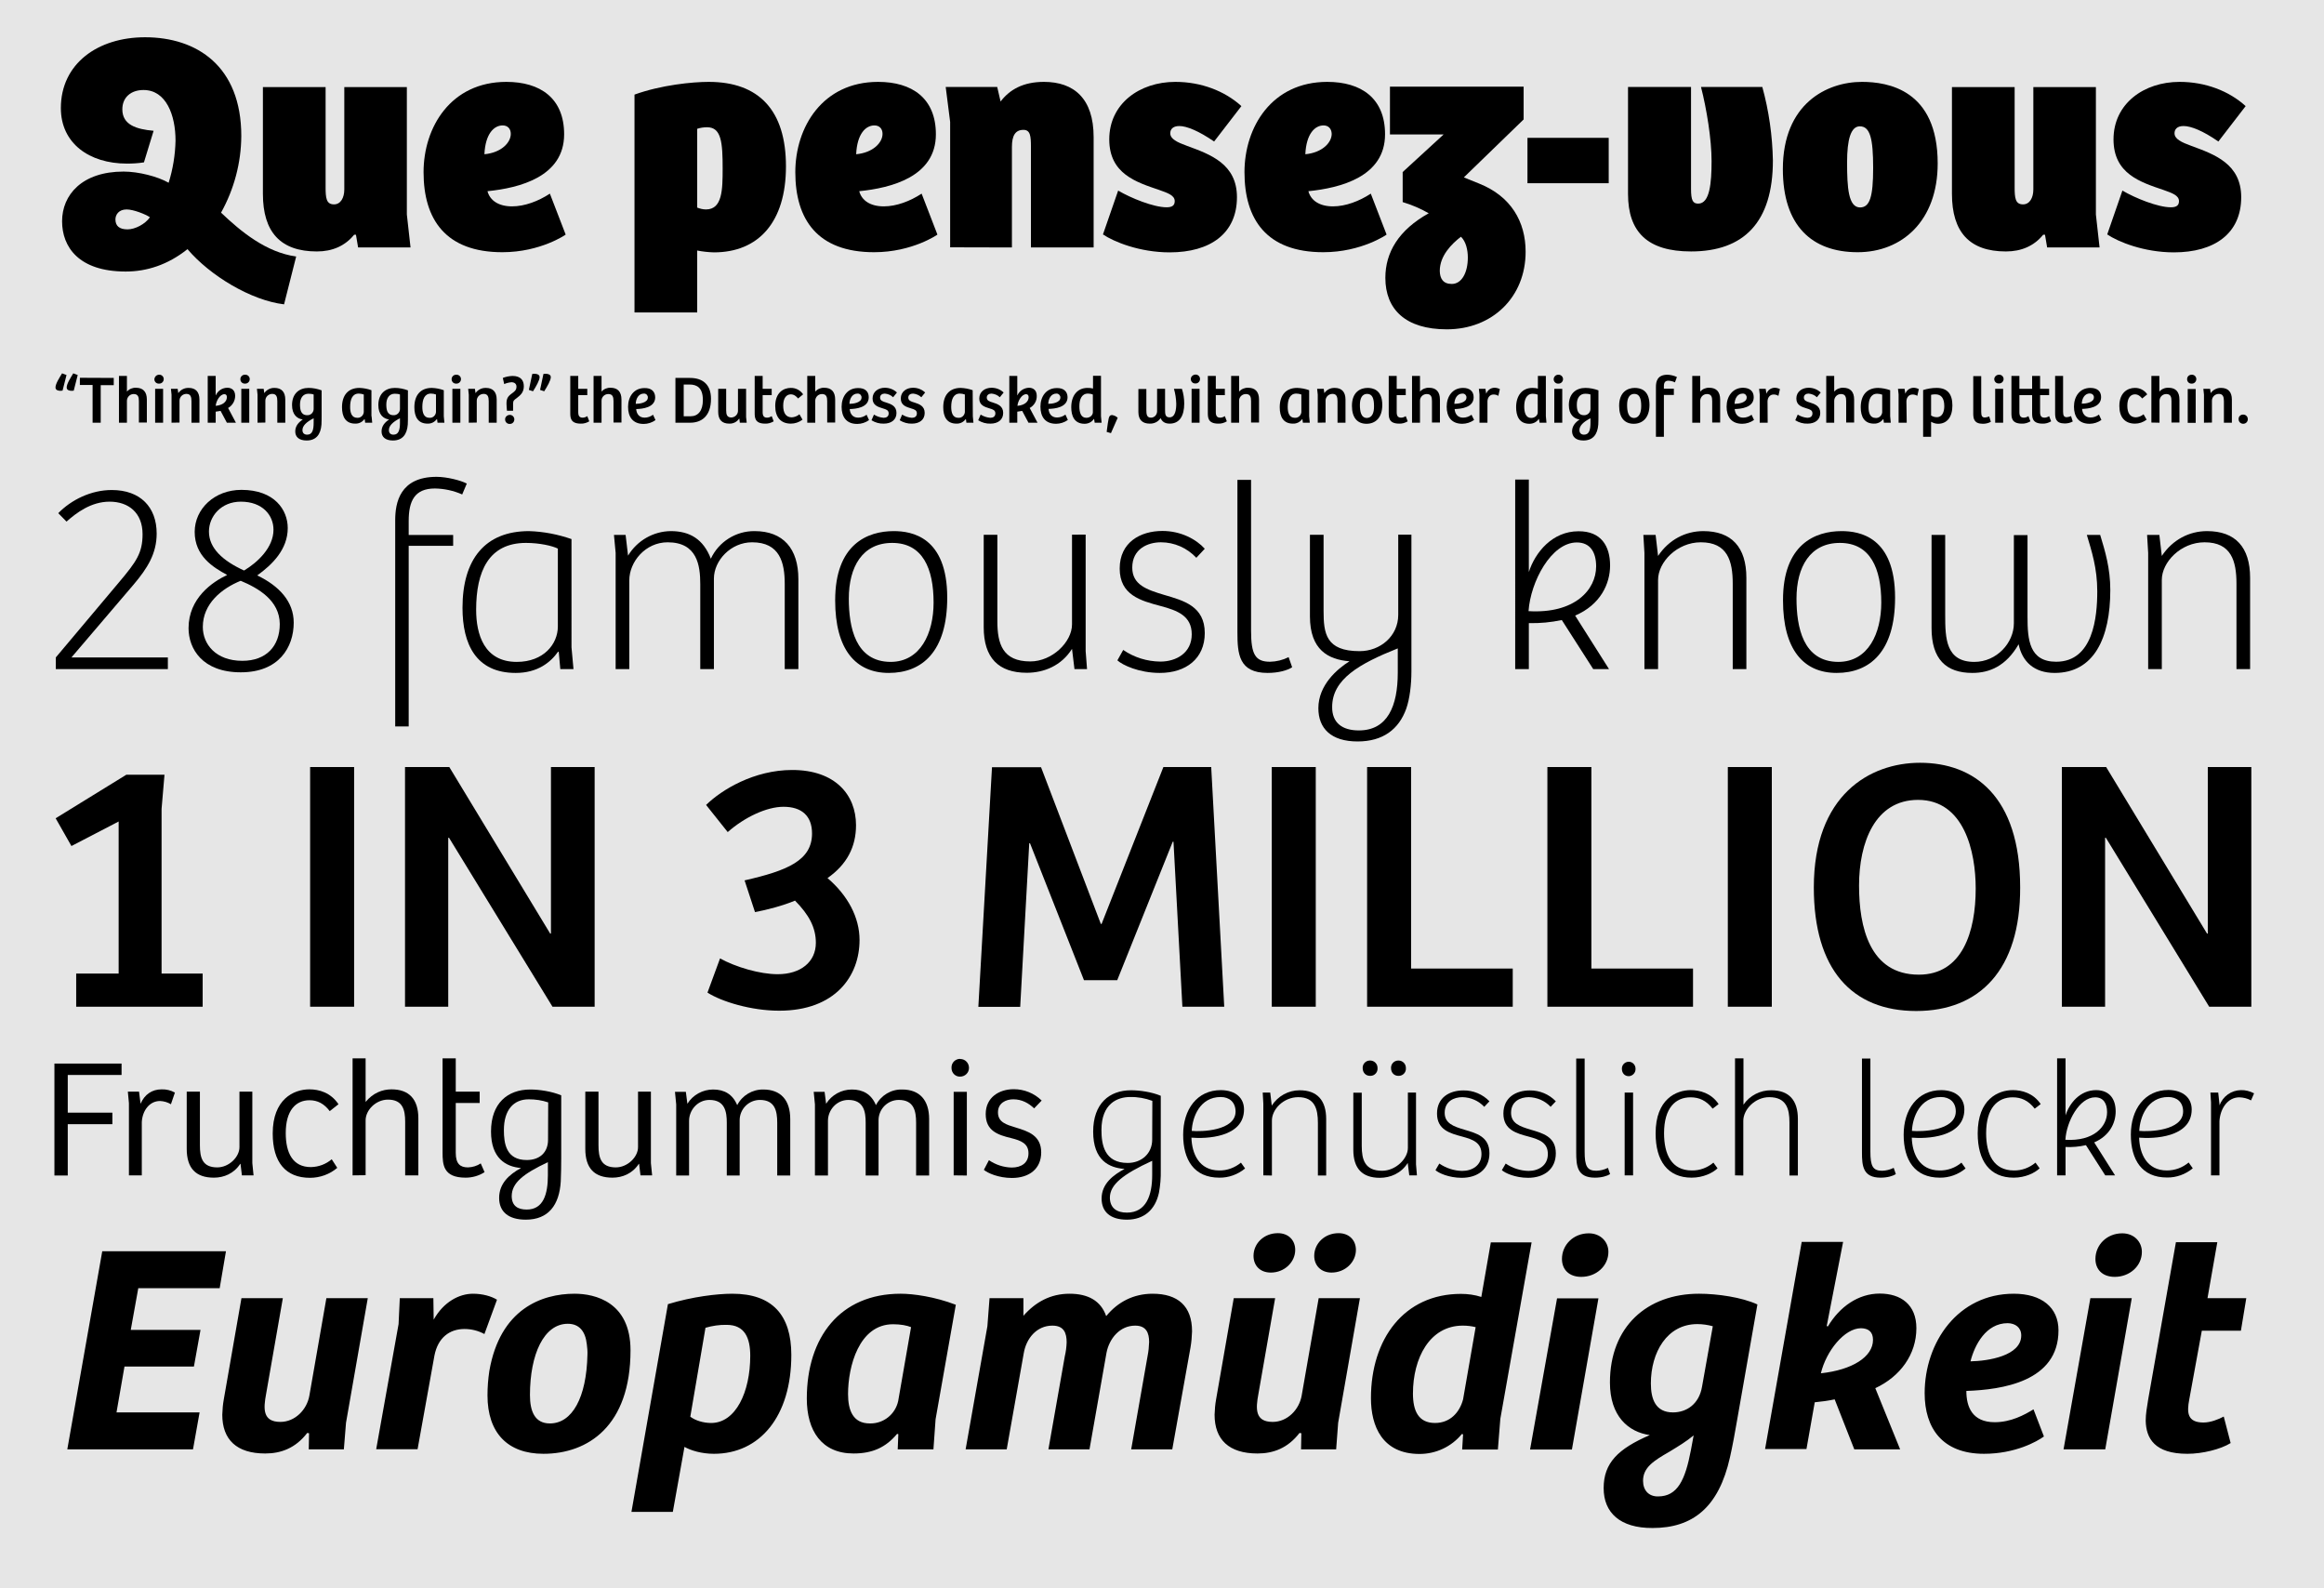 <?xml version="1.0" encoding="utf-8"?>
<!-- Generator: Adobe Illustrator 18.1.1, SVG Export Plug-In . SVG Version: 6.00 Build 0)  -->
<svg version="1.1" xmlns="http://www.w3.org/2000/svg" xmlns:xlink="http://www.w3.org/1999/xlink" x="0px" y="0px"
	 viewBox="-337.1 -220.4 1516 1036" enable-background="new -337.1 -220.4 1516 1036" xml:space="preserve">
<g id="Layer_3">
	<rect x="-337.1" y="-220.4" fill="#E6E6E6" width="1516" height="1036"/>
</g>
<g id="Layer_2">
	<title>quickview_pollen</title>
	<path d="M-243.2-114.5c-3.7,0.6-7.4,0.8-11.1,0.8c-24.7,0-43.1-13.3-43.1-36.2c0-29,24.1-46.2,54.9-46.2
		c33.8,0,62.8,18.8,62.8,64.4c-0.1,17.5-4.7,34.7-13.2,50c13,12.4,29.4,25.9,49,28.6l-7.9,31.2c-21.7-2.6-48.4-18.8-63-36
		c-12.9,10.3-26.7,14.6-40.3,14.6c-30.6,0-41.5-16-41.5-32.8c0-17.2,13-32.4,40.1-32.4c9.7,0,22.3,3.2,29.4,7.3
		c2.8-8.9,4.3-18.2,4.5-27.5c0-16.6-6.1-33-20.9-33c-8.1,0-13.8,4.7-13.8,12.6c0,10.1,9.1,13,20.4,14L-243.2-114.5z M-254.5-83.8
		c-5.1,0-7.3,3.4-7.3,6.5c0,4.3,2.6,6.5,7.9,6.5c4.9,0,11.5-3.4,14.6-7.9C-242.2-80.7-250.1-83.8-254.5-83.8z"/>
	<path d="M-71.7-163.7v83.2l2.4,21.5h-34.2l-1.4-8.3h-1.2c-5.9,7.3-14.2,10.9-24.3,10.9c-23.7,0-35.2-12.6-35.2-37.6v-69.6h40.9
		v65.2c0,7.1,0.4,11.3,5.5,11.3c4.3,0,6.7-4.3,6.7-9.7v-66.8H-71.7L-71.7-163.7z"/>
	<path d="M30.9-132.8c0,27.7-29.2,35-50,37.1c1.6,6.1,7.3,9.9,16,9.9c8.3,0,17.2-3.4,24.7-8.3l10.3,26.7
		c0.4-0.2-16.2,11.5-41.3,11.5c-37.1,0-51.4-21.5-51.4-52.2c0-29.4,17.8-58.9,54-58.9C15.3-167,30.9-156.4,30.9-132.8z M-9.2-138.6
		c-5.7,0-11.3,5.5-11.9,18.8c10.9-1,17.2-7.5,17.2-13.3C-3.9-136.4-5.9-138.6-9.2-138.6z"/>
	<path d="M117.7-16.6H76.8v-142.1c17.4-6.3,37.9-8.3,48.4-8.3c32.8,0,50.4,18.6,50.4,55.1s-18,56.1-47,56.1
		c-3.7-0.1-7.3-0.5-10.9-1.2L117.7-16.6L117.7-16.6z M117.7-85c1.8,0.7,3.7,1.2,5.7,1.2c10.7,0,10.9-12.8,10.9-26.7
		c0-16.8-0.8-26.9-10.1-26.9c-2.2,0-4.4,0.3-6.5,1L117.7-85L117.7-85z"/>
	<path d="M273.4-132.8c0,27.7-29.2,35-50,37.1c1.6,6.1,7.3,9.9,16,9.9c8.3,0,17.2-3.4,24.7-8.3l10.3,26.7
		c0.4-0.2-16.2,11.5-41.3,11.5c-37.1,0-51.4-21.5-51.4-52.2c0-29.4,17.8-58.9,54-58.9C257.8-167,273.4-156.4,273.4-132.8z
		 M233.3-138.6c-5.7,0-11.3,5.5-11.9,18.8c10.9-1,17.2-7.5,17.2-13.3C238.6-136.4,236.6-138.6,233.3-138.6z"/>
	<path d="M282.7-59.1v-81.8l-2.9-22.8h33.6l2.2,9.5c5.9-7.7,14.6-12.8,28.3-12.8c19.4,0,32.4,10.7,32.4,36V-59h-40.9v-65.6
		c0-7.1-0.4-11.1-4.9-11.1c-5.3,0-7.5,3.8-7.5,11.1v65.6L282.7-59.1L282.7-59.1z"/>
	<path d="M392.3-96.1c8.3,4.9,23.1,10.9,31.6,10.9c3.6,0,5.3-1.2,5.3-4c0-3.8-4.5-5.3-10.1-7.3c-15-5.1-32.6-10.5-32.6-33
		c0-23.3,19.8-37.5,43.1-37.5c16.8,0,32.2,5.9,43.1,15.8l-17.8,23.1c-9.9-6.8-17.8-10.1-22.7-10.1c-4.5,0-5.9,2.4-5.9,4.7
		c0,3.8,4.5,5.9,11.1,8.3c15,5.5,32.4,11.7,32.4,33.4c0,23.7-17.4,36-43.9,36c-19.6,0-36.4-6.9-43.5-11.7L392.3-96.1z"/>
	<path d="M566.4-132.8c0,27.7-29.2,35-50,37.1c1.6,6.1,7.3,9.9,16,9.9c8.3,0,17.2-3.4,24.7-8.3l10.3,26.7
		c0.4-0.2-16.2,11.5-41.3,11.5c-37.1,0-51.4-21.5-51.4-52.2c0-29.4,17.8-58.9,54-58.9C550.8-167,566.4-156.4,566.4-132.8z
		 M526.3-138.6c-5.7,0-11.3,5.5-11.9,18.8c10.9-1,17.2-7.5,17.2-13.3C531.5-136.4,529.5-138.6,526.3-138.6z"/>
	<path d="M656.8-142.5l-39,37.8l9.9,4c20.9,8.3,30.4,24.9,30.4,44.5c0,29.6-21.7,50.6-51.4,50.6c-26.9,0-40.1-13-40.1-33.6
		c0-16.6,8.7-31.2,28.3-42.1c-5.4-3.1-11.1-5.5-17-7.3v-19.6l26.7-24.5h-35v-31.2h87.2V-142.5z M609.9-35.2
		c6.7,0,10.5-7.7,10.5-17.2c0-4.9-1.2-10.5-4.5-13.6c-6.1,4.7-13.8,12.4-13.8,22.3C602.2-38.8,604.2-35.2,609.9-35.2z"/>
	<path d="M659.3-130.5h53v29.6h-53V-130.5L659.3-130.5z"/>
	<path d="M812.5-163.7c4.3,15.6,6.6,31.8,6.9,48c0,40.3-19,59.3-53.4,59.3c-28.3,0-41.1-12.6-41.1-37.5v-69.8H766v66.4
		c0,7.7,1.2,9.7,4.7,9.7c7.5,0,8.7-13.3,8.7-27.7c0-14.2-3.2-34-6.9-48.4C772.4-163.7,812.5-163.7,812.5-163.7z"/>
	<path d="M877.5-167c16.8,0,49.4,5.1,49.4,53.2c0,37.5-23.3,57.9-52.2,57.9c-30,0-48.8-17.4-48.8-54.2
		C825.9-152.8,854.6-167,877.5-167z M884.8-110.9c0-19.2-2-27.1-8.7-27.1c-5.9,0-8.3,8.7-8.3,23.5c0,16.4,0.8,29.4,8.5,29.4
		C882.6-85.2,884.8-91.9,884.8-110.9z"/>
	<path d="M1030.1-163.7v83.2l2.4,21.5h-34.2l-1.4-8.3h-1.2c-5.9,7.3-14.2,10.9-24.3,10.9c-23.7,0-35.2-12.6-35.2-37.6v-69.6h40.9
		v65.2c0,7.1,0.4,11.3,5.5,11.3c4.3,0,6.7-4.3,6.7-9.7v-66.8H1030.1L1030.1-163.7z"/>
	<path d="M1047.4-96.1c8.3,4.9,23.1,10.9,31.6,10.9c3.6,0,5.3-1.2,5.3-4c0-3.8-4.5-5.3-10.1-7.3c-15-5.1-32.6-10.5-32.6-33
		c0-23.3,19.8-37.5,43.1-37.5c16.8,0,32.2,5.9,43.1,15.8l-17.8,23.1c-9.9-6.9-17.8-10.1-22.7-10.1c-4.5,0-5.9,2.4-5.9,4.7
		c0,3.8,4.5,5.9,11.1,8.3c15,5.5,32.4,11.7,32.4,33.4c0,23.7-17.4,36-43.9,36c-19.6,0-36.4-6.9-43.5-11.7L1047.4-96.1z"/>
	<g>
		<path d="M-297.6,34.5c-1.5,0-3.3-0.4-3.3-2.2c0-2.4,2.6-6.4,4.3-9.2l2.9,1.1l-2.6,10.2C-296.7,34.4-297.2,34.4-297.6,34.5z
			 M-290.3,34.5c-1.5,0-3.3-0.4-3.3-2.2c0-2.4,2.6-6.4,4.3-9.2l2.9,1.1l-2.6,10.2C-289.4,34.4-289.9,34.5-290.3,34.5z M-262.9,26.1
			v4.7h-8.5v24.5h-5.3V30.7h-8.3v-4.7L-262.9,26.1L-262.9,26.1z M-259.5,55.3V24.8h5.2V35c1.5-1.7,3.7-2.6,5.9-2.5
			c4.6,0,7.1,2.6,7.1,7.7v15h-5.2V41.2c0-2.6-0.5-4.6-3.4-4.6c-2.4,0-4.3,1.9-4.4,4.3v14.4L-259.5,55.3L-259.5,55.3z M-233.3,24
			c1.6-0.1,3,1.2,3,2.8c0,0,0,0,0,0.1c0,1.6-1.3,2.9-2.9,2.9c-0.1,0-0.1,0-0.2,0c-1.6,0.1-2.9-1.1-3-2.7c0-0.1,0-0.1,0-0.2
			C-236.2,25.2-234.9,24-233.3,24C-233.3,24-233.3,24-233.3,24z M-235.9,55.3V33.2h5.2v22.1H-235.9z M-225.2,55.3V37l-0.4-3.8h4.4
			l0.4,2.8c1.5-2.2,4.1-3.5,6.8-3.4c4.4,0,7,2.5,7,7.6v15.1h-5.2v-14c0-2.7-0.5-4.8-3.3-4.8c-2.5,0-4.5,2-4.5,4.4c0,0,0,0,0,0v14.3
			L-225.2,55.3L-225.2,55.3z M-188.3,45.7l5.1,9.6h-5.9l-4.1-7.7c-1.1,0.2-2.2,0.4-3.2,0.5v7.2h-5.2V24.8h5.2v12.6h0.1
			c1.3-3,4.3-4.9,7.5-4.9c2.7,0,5.1,1.5,5.1,5.3C-183.7,41.1-185.5,44.1-188.3,45.7z M-190.7,36.7c-2.9,0-5.4,4.3-5.7,7.6
			c4.5-0.4,7.3-2.6,7.3-5.7C-189.1,37.6-189.5,36.7-190.7,36.7L-190.7,36.7z M-177.2,24c1.6-0.1,3,1.2,3,2.8c0,0,0,0.1,0,0.1
			c0,1.6-1.3,2.9-2.9,2.9c-0.1,0-0.1,0-0.2,0c-1.6,0.1-2.9-1.1-3-2.7c0-0.1,0-0.1,0-0.2c0-1.6,1.3-2.9,2.9-2.9
			C-177.3,24-177.2,24-177.2,24z M-179.7,55.3V33.2h5.2v22.1H-179.7z M-169.1,55.3V37l-0.4-3.8h4.4l0.4,2.8c1.5-2.2,4.1-3.5,6.7-3.4
			c4.4,0,7,2.5,7,7.6v15.1h-5.2V41.3c0-2.7-0.5-4.8-3.3-4.8c-2.5,0-4.5,2-4.5,4.4c0,0,0,0,0,0v14.3L-169.1,55.3L-169.1,55.3z
			 M-144.5,61c0-3.5,2.1-5.9,4.9-7.8c-3.7-0.5-7-3.2-7-9.4c0-7.5,4.7-11.2,10.8-11.2c2.9,0,5.8,0.6,8.5,1.6v16.7c0,1.5,0,4-0.1,5.6
			c-0.5,6.5-3.5,10.4-9.7,10.4C-142,66.9-144.5,64.6-144.5,61L-144.5,61z M-132.5,36.9c-1.1-0.4-2.2-0.5-3.4-0.5
			c-3.6,0-5.5,2.9-5.5,7c0,3.3,0.5,7,4.7,7c2.3,0.1,4.1-1.7,4.2-3.9c0-0.1,0-0.2,0-0.4L-132.5,36.9L-132.5,36.9z M-136.7,63.1
			c3.4,0,4.2-3.2,4.2-7.8v-2.9c-4.7,2.4-7.3,4.9-7.3,7.7C-139.8,62.2-138.5,63.1-136.7,63.1L-136.7,63.1z M-94.7,51.1l0.4,4.2h-4.6
			l-0.3-2.3h-0.2c-1.4,1.9-3.6,3-6,2.9c-6.2,0-8.6-4.4-8.6-10.7c0-7.7,3.9-12.6,11.4-12.6c2.7,0.1,5.3,0.6,7.8,1.5V51.1L-94.7,51.1z
			 M-99.8,36.9c-1.1-0.4-2.2-0.6-3.3-0.6c-4.2,0-5.6,3.9-5.6,8.7c0,3.6,0.9,7.1,4.6,7.1c2.2,0.2,4.1-1.5,4.3-3.7c0,0,0-0.1,0-0.1
			C-99.8,48.3-99.8,36.9-99.8,36.9z M-88.2,61c0-3.5,2.1-5.9,4.9-7.8c-3.7-0.5-7-3.2-7-9.4c0-7.5,4.7-11.2,10.8-11.2
			c2.9,0,5.8,0.6,8.5,1.6v16.7c0,1.5,0,4-0.1,5.6c-0.5,6.5-3.5,10.4-9.7,10.4C-85.7,66.9-88.2,64.6-88.2,61L-88.2,61z M-76.2,36.9
			c-1.1-0.4-2.2-0.5-3.4-0.5c-3.6,0-5.5,2.9-5.5,7c0,3.3,0.5,7,4.7,7c2.3,0.1,4.1-1.7,4.2-3.9c0-0.1,0-0.2,0-0.4L-76.2,36.9
			L-76.2,36.9z M-80.4,63.1c3.4,0,4.2-3.2,4.2-7.8v-2.9c-4.7,2.4-7.2,4.9-7.2,7.7C-83.4,62.2-82.2,63.1-80.4,63.1L-80.4,63.1z
			 M-47.6,51.1l0.4,4.2h-4.5L-52,53h-0.2c-1.4,1.9-3.6,3-6,2.9c-6.2,0-8.6-4.4-8.6-10.7c0-7.7,3.9-12.6,11.4-12.6
			c2.7,0.1,5.3,0.6,7.8,1.5L-47.6,51.1L-47.6,51.1z M-52.7,36.9c-1-0.4-2.2-0.6-3.3-0.6c-4.2,0-5.6,3.9-5.6,8.7
			c0,3.6,0.9,7.1,4.6,7.1c2.2,0.2,4.1-1.5,4.3-3.7c0,0,0-0.1,0-0.1L-52.7,36.9L-52.7,36.9z M-39.4,24c1.6-0.1,3,1.2,3,2.8
			c0,0,0,0.1,0,0.1c0,1.6-1.3,2.9-2.9,2.9c-0.1,0-0.1,0-0.2,0c-1.6,0.1-2.9-1.1-3-2.7c0-0.1,0-0.1,0-0.2c0-1.6,1.3-2.9,2.9-2.9
			C-39.5,24-39.4,24-39.4,24L-39.4,24z M-42,55.3V33.2h5.2v22.1H-42z M-31.3,55.3V37l-0.4-3.8h4.4l0.4,2.8c1.5-2.2,4.1-3.5,6.8-3.4
			c4.4,0,7,2.5,7,7.6v15.1h-5.2v-14c0-2.7-0.5-4.8-3.3-4.8c-2.5,0-4.5,2-4.5,4.4c0,0,0,0,0,0v14.3L-31.3,55.3L-31.3,55.3z
			 M-3.2,28.9c-1.7,0.1-3.4,0.5-5,1.2l-0.9-4c2-0.8,4.1-1.2,6.3-1.3c5.3,0,7.4,2.8,7.4,6.7c0,4-2.1,5.8-4.7,7.8
			c-1.5,1.1-2.3,1.6-2.3,3.4v4.8h-4c-0.1-0.9-0.3-3.5-0.3-4.6c0-3.3,0.8-4.7,3.4-6.6c1.6-1.2,3.1-2.1,3.1-4.4
			c0.1-1.5-0.9-2.7-2.4-2.9C-2.9,28.9-3.1,28.9-3.2,28.9L-3.2,28.9z M-4.7,50.2c1.6-0.1,2.9,1.1,3.1,2.6c0,0.1,0,0.2,0,0.2
			c0.1,1.7-1.2,3.1-2.9,3.1c-1.7,0.1-3.1-1.2-3.1-2.9C-7.7,51.7-6.4,50.3-4.7,50.2C-4.7,50.2-4.7,50.2-4.7,50.2L-4.7,50.2z M12,23.4
			c1.4,0.1,2.9,0.6,2.9,2.2c0,2-2.2,5.9-4.3,9.2l-2.7-0.9l2.2-10.4C10.8,23.4,11.4,23.4,12,23.4L12,23.4z M19.3,23.4
			c1.4,0.1,2.9,0.6,2.9,2.2c0,2-2.2,5.9-4.3,9.2l-2.7-0.9l2.2-10.4C18,23.4,18.7,23.4,19.3,23.4L19.3,23.4z M40.1,24.8v8.4h5.9v4.1
			h-5.9v11.2c0,2.7,1.1,3.5,2.9,3.5c1.1,0,2.1-0.4,3-1l1.3,3.4c-1.7,1-3.6,1.6-5.6,1.5c-6.9,0-6.8-4.2-6.8-7.3V24.8L40.1,24.8
			L40.1,24.8z M50.1,55.3V24.8h5.2V35c1.5-1.7,3.7-2.6,5.9-2.5c4.6,0,7.1,2.6,7.1,7.7v15h-5.2V41.2c0-2.6-0.5-4.6-3.4-4.6
			c-2.4,0-4.4,1.9-4.4,4.3v14.4L50.1,55.3L50.1,55.3z M90.3,38.7c0,6.8-8.4,7.6-12.4,7.7c0.2,2.9,1.8,5.6,5.5,5.6
			c2,0,3.9-0.7,5.5-1.9l1.6,3.5c-2.2,1.6-5,2.5-7.7,2.5c-7.2,0-10.2-4.7-10.2-11.2s3.7-12.2,10.7-12.2
			C87.6,32.6,90.2,34.7,90.3,38.7L90.3,38.7z M82.9,36.3c-3.5,0-5.2,3.4-5.3,6.7c2.4,0,7.9-0.7,7.9-4.1c0.1-1.3-0.9-2.5-2.3-2.6
			C83.2,36.3,83.1,36.3,82.9,36.3z M103.5,26.1h9.5c8.4,0,13.7,4.4,13.7,13.6c0,11.5-6.4,15.6-13.5,15.6h-9.7V26.1z M108.9,51.1h4.5
			c4.9,0,8-3.6,8-10.6c0-7.9-3.8-10.1-8.6-10.1h-3.9V51.1z M149.6,33.2v18.4l0.4,3.7h-4.5l-0.3-2.6H145c-1.4,2.1-3.8,3.3-6.4,3.2
			c-4.8,0-7.2-2.6-7.2-7.7v-15h5.2v14c0,2.7,0.5,4.7,3.4,4.7c2.3-0.1,4.2-1.9,4.3-4.2V33.2L149.6,33.2L149.6,33.2z M160.4,24.8v8.4
			h5.9v4.1h-5.9v11.2c0,2.7,1.1,3.5,2.9,3.5c1.1,0,2.1-0.4,3-1l1.3,3.4c-1.7,1-3.6,1.6-5.6,1.5c-6.9,0-6.8-4.2-6.8-7.3V24.8
			L160.4,24.8L160.4,24.8z M184.4,49.8l2,3.5c-2.2,1.7-4.9,2.6-7.6,2.6c-6.5,0-10.2-4.1-10.2-11.5c0-8.8,5.5-11.8,10.1-11.8
			c3.2-0.1,6.3,1.5,8.1,4.2l-3.3,2.7c-1.1-1.4-2.7-2.7-4.7-2.7c-2.9,0-5,2.4-5,7.4c0,4.6,1.7,7.6,5.6,7.6
			C181.2,51.7,183,51,184.4,49.8z M189.5,55.3V24.8h5.2V35c1.5-1.7,3.7-2.6,5.9-2.5c4.6,0,7.1,2.6,7.1,7.7v15h-5.2V41.2
			c0-2.6-0.5-4.6-3.4-4.6c-2.4,0-4.3,1.9-4.4,4.3v14.4H189.5L189.5,55.3z M229.6,38.7c0,6.8-8.4,7.6-12.4,7.7
			c0.2,2.9,1.8,5.6,5.5,5.6c2,0,3.9-0.7,5.5-1.9l1.6,3.5c-2.2,1.6-5,2.5-7.7,2.5c-7.2,0-10.2-4.7-10.2-11.2s3.7-12.2,10.7-12.2
			C226.9,32.6,229.6,34.7,229.6,38.7L229.6,38.7z M222.3,36.3c-3.5,0-5.2,3.4-5.3,6.7c2.4,0,7.9-0.7,7.9-4.1
			c0.1-1.3-0.9-2.5-2.3-2.6C222.6,36.3,222.5,36.3,222.3,36.3L222.3,36.3z M233,50c1.9,1.2,4,1.9,6.3,2.1c1.8,0,3.3-0.8,3.3-2.9
			s-1.7-2.6-3.7-3.2c-3.2-1-6.8-2-6.8-6.5s3.8-7,8-7c3,0,5.8,1.1,7.9,3.1l-2.5,3.1c-1.4-1.4-3.3-2.2-5.4-2.4c-1.6,0-3.1,0.8-3.1,2.6
			c0,2,1.8,2.6,3.9,3.2c3.2,1,6.8,2.3,6.8,6.8s-3.4,7-8.3,7c-2.8,0.1-5.6-0.7-8-2.2L233,50z M251.4,50c1.9,1.2,4,1.9,6.3,2.1
			c1.8,0,3.3-0.8,3.3-2.9s-1.7-2.6-3.7-3.2c-3.2-1-6.8-2-6.8-6.5s3.8-7,8-7c3,0,5.8,1.1,7.9,3.1l-2.5,3.1c-1.4-1.4-3.3-2.2-5.4-2.4
			c-1.6,0-3.1,0.8-3.1,2.6c0,2,1.8,2.6,3.9,3.2c3.2,1,6.8,2.3,6.8,6.8s-3.4,7-8.3,7c-2.8,0.1-5.6-0.7-8-2.2L251.4,50z M297.5,51.1
			l0.4,4.2h-4.6L293,53h-0.2c-1.4,1.9-3.6,3-6,2.9c-6.2,0-8.6-4.4-8.6-10.7c0-7.7,3.9-12.6,11.4-12.6c2.7,0.1,5.3,0.6,7.8,1.5
			L297.5,51.1L297.5,51.1z M292.3,36.9c-1.1-0.4-2.2-0.6-3.3-0.6c-4.2,0-5.6,3.9-5.6,8.7c0,3.6,0.9,7.1,4.6,7.1
			c2.2,0.2,4.1-1.5,4.3-3.7c0,0,0-0.1,0-0.1C292.3,48.3,292.3,36.9,292.3,36.9z M302.6,50c1.9,1.2,4,1.9,6.3,2.1
			c1.8,0,3.3-0.8,3.3-2.9s-1.7-2.6-3.7-3.2c-3.2-1-6.8-2-6.8-6.5s3.8-7,8-7c3,0,5.8,1.1,7.9,3.1l-2.5,3.1c-1.4-1.4-3.3-2.2-5.4-2.4
			c-1.6,0-3.1,0.8-3.1,2.6c0,2,1.8,2.6,3.9,3.2c3.2,1,6.8,2.3,6.8,6.8s-3.4,7-8.3,7c-2.8,0.1-5.6-0.7-8-2.2L302.6,50z M334.6,45.7
			l5.1,9.6h-5.9l-4.1-7.7c-1.1,0.2-2.2,0.4-3.2,0.5v7.2h-5.2V24.8h5.2v12.6h0.1c1.3-2.9,4.3-4.8,7.5-4.9c2.7,0,5.1,1.5,5.1,5.3
			C339.3,41.1,337.5,44.1,334.6,45.7L334.6,45.7z M332.3,36.7c-2.9,0-5.4,4.3-5.7,7.6c4.5-0.4,7.3-2.6,7.3-5.7
			C333.9,37.6,333.4,36.7,332.3,36.7z M359.3,38.6c0,6.8-8.4,7.6-12.4,7.7c0.2,2.9,1.8,5.6,5.5,5.6c2,0,3.9-0.7,5.5-1.9l1.6,3.5
			c-2.2,1.6-5,2.5-7.7,2.5c-7.2,0-10.2-4.7-10.2-11.2s3.7-12.1,10.7-12.1C356.5,32.6,359.2,34.7,359.3,38.6L359.3,38.6z M352,36.3
			c-3.5,0-5.2,3.4-5.3,6.7c2.4,0,7.9-0.7,7.9-4.1c0.1-1.3-1-2.5-2.3-2.6C352.2,36.3,352,36.3,352,36.3L352,36.3z M375.9,33v-8.3h5.2
			V51l0.4,4.3H377l-0.4-2.4h-0.2c-1.3,2-3.6,3.1-6,3.1c-6.9,0-8.7-5.4-8.7-10.8c0-7.5,3.9-12.6,10.6-12.6
			C373.6,32.6,374.8,32.7,375.9,33L375.9,33z M375.9,37c-1-0.5-2.2-0.7-3.3-0.7c-4.2,0-5.6,3.9-5.6,8.3c0,4,1,7.5,4.5,7.5
			c2.7,0,4.3-1.9,4.3-3.6V37L375.9,37z M387.6,62.1l-2.8-0.8c0.5-4.4,1-7.1,1.3-8.7c0.4-1.7,1-2.3,2.2-2.3c1.4,0.2,2.7,0.8,3.7,1.8
			L387.6,62.1z M433.9,33.2c1,3.1,1.5,6.3,1.5,9.6c0,8-3,13.1-9.5,13.1c-3.2,0-5-1.4-5.9-3.6c-1.6,2.4-4.2,3.7-7.1,3.6
			c-4.8,0-7.4-2.5-7.4-7.6v-15h5.2v13.7c0,2.7,0.2,5,3,5c2.3,0,4-1.9,4-4.2c0,0,0,0,0-0.1V33.2h5.2v13.6c0,2.8,0.1,5,2.9,5
			c3.8,0,4.4-5.1,4.4-8.9c-0.1-3.3-0.6-6.6-1.5-9.7L433.9,33.2L433.9,33.2z M442.7,23.9c1.6-0.1,3,1.2,3,2.8c0,0,0,0.1,0,0.1
			c0,1.6-1.3,2.9-2.8,2.9c-0.1,0-0.1,0-0.2,0c-1.6,0.1-2.9-1.1-3-2.7c0-0.1,0-0.1,0-0.2C439.7,25.2,441.1,24,442.7,23.9
			C442.7,24,442.7,24,442.7,23.9L442.7,23.9z M440.2,55.3V33.2h5.2v22.1H440.2z M456,24.8v8.4h5.9v4.1H456v11.2
			c0,2.7,1.1,3.5,2.9,3.5c1.1,0,2.1-0.4,3-1l1.3,3.4c-1.7,1-3.6,1.6-5.6,1.5c-6.9,0-6.8-4.2-6.8-7.3V24.8L456,24.8L456,24.8z
			 M466,55.3V24.8h5.2V35c1.5-1.7,3.7-2.6,5.9-2.5c4.6,0,7.1,2.6,7.1,7.7v15H479V41.2c0-2.6-0.5-4.6-3.4-4.6c-2.4,0-4.4,1.9-4.4,4.3
			v14.4L466,55.3L466,55.3z M516.9,51.1l0.4,4.2h-4.5l-0.3-2.3h-0.2c-1.4,1.9-3.6,3-6,2.9c-6.2,0-8.6-4.4-8.6-10.7
			c0-7.7,3.9-12.6,11.4-12.6c2.7,0.1,5.3,0.6,7.8,1.5L516.9,51.1L516.9,51.1z M511.8,36.9c-1.1-0.4-2.2-0.6-3.3-0.6
			c-4.2,0-5.6,3.9-5.6,8.7c0,3.6,0.9,7.1,4.6,7.1c2.2,0.2,4.1-1.5,4.3-3.7c0,0,0-0.1,0-0.1C511.8,48.3,511.8,36.9,511.8,36.9z
			 M522.5,55.3V37l-0.4-3.8h4.3l0.4,2.8c1.5-2.2,4.1-3.5,6.8-3.4c4.4,0,7,2.5,7,7.6v15.1h-5.2v-14c0-2.7-0.5-4.8-3.3-4.8
			c-2.5,0-4.5,2-4.5,4.4c0,0,0,0,0,0v14.3L522.5,55.3L522.5,55.3z M555,32.6c3.2,0,9.6,1,9.6,11.1c0,8.4-4.5,12.3-10.3,12.3
			c-5.8,0-9.5-3.8-9.5-11.7C544.8,35.1,550.5,32.6,555,32.6z M559.2,44.4c0-4.9-1.1-7.9-4.5-7.9c-3.3,0-4.7,3-4.7,7.2
			c0,4.2,0.7,8.5,4.6,8.5C557.9,52.1,559.3,48.9,559.2,44.4L559.2,44.4z M574,24.8v8.4h5.9v4.1H574v11.2c0,2.7,1.1,3.5,2.9,3.5
			c1.1,0,2.1-0.4,3-1l1.3,3.4c-1.7,1-3.6,1.6-5.6,1.5c-6.9,0-6.8-4.2-6.8-7.3V24.8L574,24.8L574,24.8z M584,55.3V24.8h5.2V35
			c1.5-1.7,3.7-2.6,5.9-2.5c4.6,0,7.1,2.6,7.1,7.7v15H597V41.2c0-2.6-0.5-4.6-3.4-4.6c-2.4,0-4.4,1.9-4.4,4.3v14.4L584,55.3
			L584,55.3z M624.2,38.7c0,6.8-8.4,7.6-12.4,7.7c0.2,2.9,1.8,5.6,5.5,5.6c2,0,3.9-0.7,5.5-1.9l1.7,3.4c-2.2,1.6-5,2.5-7.7,2.5
			c-7.2,0-10.2-4.7-10.2-11.2s3.7-12.2,10.7-12.2C621.5,32.6,624.2,34.7,624.2,38.7L624.2,38.7z M616.9,36.3c-3.5,0-5.2,3.4-5.3,6.7
			c2.4,0,7.9-0.7,7.9-4.1c0.1-1.3-0.9-2.5-2.3-2.6C617.1,36.3,617,36.3,616.9,36.3z M633.2,55.3H628V36.8l-0.4-3.6h4.3l0.5,3.2
			c0.8-2.3,3-3.9,5.4-3.9c1.2,0,2.4,0.3,3.5,0.9l-1,4.4c-0.9-0.6-2-0.9-3.1-0.9c-2.4,0-3.9,1.9-4,4.4L633.2,55.3L633.2,55.3z
			 M666.1,33.1v-8.3h5.2V51l0.4,4.3h-4.5l-0.4-2.4h-0.2c-1.3,2-3.6,3.1-6,3.1c-6.9,0-8.7-5.4-8.7-10.8c0-7.5,3.9-12.6,10.6-12.6
			C663.8,32.6,665,32.7,666.1,33.1L666.1,33.1z M666.1,37.1c-1-0.5-2.2-0.7-3.3-0.7c-4.2,0-5.6,3.9-5.6,8.3c0,4,1,7.5,4.5,7.5
			c2.7,0,4.3-1.9,4.3-3.6V37.1L666.1,37.1z M679.4,24c1.6-0.1,3,1.1,3.1,2.7c0,0.1,0,0.1,0,0.2c0,1.6-1.3,2.9-2.9,2.9
			c-0.1,0-0.1,0-0.2,0c-1.6,0.1-2.9-1.1-3-2.7c0-0.1,0-0.1,0-0.2C676.5,25.2,677.8,24,679.4,24C679.5,24,679.5,24,679.4,24L679.4,24
			z M676.8,55.3V33.2h5.2v22.1H676.8z M688.4,61c0-3.5,2.1-5.9,4.9-7.8c-3.7-0.5-7-3.2-7-9.4c0-7.5,4.7-11.2,10.8-11.2
			c2.9,0,5.8,0.6,8.5,1.6v16.7c0,1.5,0,4-0.1,5.6c-0.5,6.5-3.5,10.4-9.7,10.4C691,66.9,688.5,64.6,688.4,61L688.4,61z M700.4,36.9
			c-1.1-0.4-2.2-0.5-3.4-0.5c-3.6,0-5.5,2.9-5.5,7c0,3.3,0.5,7,4.7,7c2.3,0.1,4.1-1.7,4.2-3.9c0-0.1,0-0.2,0-0.4L700.4,36.9
			L700.4,36.9z M696.2,63.1c3.4,0,4.2-3.2,4.2-7.8v-2.9c-4.7,2.4-7.2,4.9-7.2,7.7C693.2,62.2,694.5,63.1,696.2,63.1L696.2,63.1z
			 M729.3,32.6c3.2,0,9.6,1,9.6,11.1c0,8.4-4.5,12.3-10.3,12.3c-5.8,0-9.5-3.8-9.5-11.7C719.1,35.1,724.8,32.6,729.3,32.6z
			 M733.5,44.4c0-4.9-1.1-7.9-4.5-7.9c-3.3,0-4.7,3-4.7,7.2c0,4.2,0.7,8.5,4.6,8.5C732.1,52.1,733.5,48.9,733.5,44.4L733.5,44.4z
			 M748.3,64.5h-5.2V32c0-3.5,0.8-8,7.6-8c2.1,0.1,4.2,0.6,6.1,1.5l-1.3,3.5c-1.3-0.7-2.7-1-4.2-1.1c-2.2,0-3,1.2-3,3.6v1.6h6.5v4.1
			h-6.5L748.3,64.5L748.3,64.5z M766.8,55.3V24.8h5.2V35c1.5-1.7,3.7-2.6,5.9-2.5c4.6,0,7.1,2.6,7.1,7.7v15h-5.2V41.2
			c0-2.6-0.5-4.6-3.4-4.6c-2.4,0-4.3,1.9-4.4,4.3v14.4H766.8L766.8,55.3z M806.9,38.7c0,6.8-8.4,7.6-12.4,7.7
			c0.2,2.9,1.8,5.6,5.5,5.6c2,0,3.9-0.7,5.5-1.9l1.6,3.4c-2.2,1.6-5,2.5-7.7,2.5c-7.2,0-10.2-4.7-10.2-11.2S793,32.5,800,32.5
			C804.3,32.6,806.9,34.7,806.9,38.7L806.9,38.7z M799.7,36.3c-3.5,0-5.2,3.4-5.3,6.7c2.4,0,7.9-0.7,7.9-4.1
			c0.1-1.3-0.9-2.5-2.3-2.6C799.9,36.3,799.8,36.3,799.7,36.3L799.7,36.3z M816,55.3h-5.2V36.8l-0.4-3.6h4.3l0.5,3.2
			c0.8-2.3,2.9-3.8,5.3-3.9c1.2,0,2.4,0.3,3.5,0.9l-1,4.4c-0.9-0.6-2-0.9-3.1-0.9c-2.4,0-3.9,1.9-4,4.4L816,55.3L816,55.3z
			 M835.6,50c1.9,1.2,4,1.9,6.3,2.1c1.8,0,3.3-0.8,3.3-2.9s-1.7-2.6-3.7-3.2c-3.2-1-6.8-2-6.8-6.5s3.8-7,8-7c3,0,5.8,1.1,7.9,3.1
			l-2.5,3.1c-1.4-1.4-3.3-2.2-5.4-2.4c-1.6,0-3.1,0.8-3.1,2.6c0,2,1.8,2.6,3.9,3.2c3.2,1,6.8,2.3,6.8,6.8s-3.4,7-8.3,7
			c-2.8,0.1-5.6-0.7-8-2.2L835.6,50z M854.2,55.3V24.8h5.2V35c1.5-1.7,3.7-2.6,5.9-2.5c4.6,0,7.1,2.6,7.1,7.7v15h-5.2V41.2
			c0-2.6-0.5-4.6-3.4-4.6c-2.4,0-4.3,1.9-4.4,4.3v14.4L854.2,55.3L854.2,55.3z M895.9,51.1l0.4,4.2h-4.5l-0.3-2.3h-0.2
			c-1.4,1.9-3.6,3-6,2.9c-6.2,0-8.6-4.4-8.6-10.7c0-7.7,3.9-12.6,11.4-12.6c2.7,0.1,5.3,0.6,7.8,1.5L895.9,51.1L895.9,51.1z
			 M890.7,37c-1.1-0.4-2.2-0.6-3.3-0.6c-4.2,0-5.6,3.9-5.6,8.7c0,3.6,0.9,7.1,4.6,7.1c2.2,0.2,4.1-1.5,4.3-3.7c0,0,0-0.1,0-0.1
			L890.7,37L890.7,37z M906.7,55.3h-5.3V36.8l-0.4-3.6h4.3l0.5,3.2c0.8-2.3,2.9-3.8,5.3-3.9c1.2,0,2.4,0.3,3.5,0.9l-1,4.4
			c-0.9-0.6-2-0.9-3.1-0.9c-2.4,0-3.9,1.9-4,4.4L906.7,55.3L906.7,55.3z M922.6,64.5h-5.2V34c2.8-0.9,5.8-1.4,8.8-1.4
			c7,0,10.3,3.9,10.3,11.5c0,7.6-3.6,11.9-9.3,11.9c-1.6,0-3.2-0.5-4.6-1.3L922.6,64.5L922.6,64.5z M925.2,36.8
			c-0.9,0-1.7,0.1-2.6,0.3v13.5c1.1,0.7,2.4,1.1,3.7,1.1c3.7,0,4.9-3.7,4.9-7.2C931.2,39.3,929.2,36.7,925.2,36.8L925.2,36.8z
			 M955.3,24.9v23.3c0,2.7,0.6,3.7,2.4,3.7c1-0.1,1.9-0.3,2.8-0.7l1.1,3.5c-1.6,0.9-3.4,1.3-5.2,1.3c-5.9,0-6.3-3.5-6.3-6.8V24.9
			C950.1,24.9,955.3,24.9,955.3,24.9z M966.9,24c1.6-0.1,3,1.2,3,2.8c0,0,0,0,0,0c0,1.6-1.3,2.9-2.9,2.9c-0.1,0-0.1,0-0.2,0
			c-1.6,0.1-2.9-1.1-3-2.7c0-0.1,0-0.1,0-0.2C963.9,25.2,965.3,24,966.9,24C966.9,24,966.9,24,966.9,24L966.9,24z M964.4,55.3V33.2
			h5.2v22.1H964.4z M993.7,24.8v8.4h5.9v4.1h-5.9v11.2c0,2.7,1.1,3.5,2.9,3.5c1.1,0,2.1-0.4,3-1l1.3,3.4c-1.7,1-3.6,1.6-5.6,1.5
			c-6.9,0-6.8-4.2-6.8-7.3V37.3h-8.3v11.2c0,2.7,1.1,3.5,2.9,3.5c1.1,0,2.1-0.4,3-1l1.3,3.4c-1.7,1-3.6,1.6-5.6,1.5
			c-6.9,0-6.8-4.2-6.8-7.3V24.8h5.2v8.4h8.3v-8.4L993.7,24.8L993.7,24.8z M1008.7,24.8V48c0,2.7,0.6,3.7,2.4,3.7
			c1-0.1,1.9-0.3,2.8-0.7l1.1,3.5c-1.6,0.9-3.4,1.3-5.2,1.3c-5.9,0-6.3-3.5-6.3-6.8V24.8C1003.4,24.8,1008.7,24.8,1008.7,24.8z
			 M1033.5,38.6c0,6.8-8.4,7.6-12.4,7.7c0.2,2.9,1.8,5.6,5.5,5.6c2,0,3.9-0.7,5.5-1.9l1.6,3.5c-2.2,1.6-5,2.5-7.7,2.5
			c-7.2,0-10.2-4.7-10.2-11.2s3.7-12.2,10.7-12.2C1030.9,32.6,1033.5,34.7,1033.5,38.6L1033.5,38.6z M1026.2,36.2
			c-3.5,0-5.2,3.4-5.3,6.7c2.4,0,7.9-0.7,7.9-4.1c0.1-1.3-1-2.5-2.3-2.5C1026.4,36.3,1026.3,36.3,1026.2,36.2L1026.2,36.2z
			 M1061.2,49.8l2,3.5c-2.2,1.7-4.9,2.6-7.6,2.6c-6.5,0-10.2-4.1-10.2-11.5c0-8.8,5.5-11.8,10.1-11.8c3.2-0.1,6.3,1.5,8.1,4.2
			l-3.3,2.7c-1.1-1.4-2.7-2.7-4.7-2.7c-2.9,0-5,2.4-5,7.4c0,4.6,1.7,7.6,5.6,7.6C1058,51.7,1059.7,51,1061.2,49.8L1061.2,49.8z
			 M1066.3,55.2V24.8h5.2V35c1.5-1.7,3.7-2.6,6-2.5c4.6,0,7.1,2.6,7.1,7.7v15h-5.2V41.2c0-2.6-0.5-4.6-3.4-4.6
			c-2.4,0-4.3,1.9-4.4,4.3v14.4L1066.3,55.2L1066.3,55.2z M1092.6,24c1.6-0.1,3,1.2,3,2.8c0,0,0,0,0,0.1c0,1.6-1.3,2.9-2.8,2.9
			c-0.1,0-0.1,0-0.2,0c-1.6,0.1-2.9-1.1-3-2.7c0-0.1,0-0.1,0-0.2C1089.6,25.2,1090.9,24,1092.6,24C1092.5,24,1092.5,24,1092.6,24z
			 M1090,55.3V33.3h5.2v22.1H1090z M1100.6,55.3V37l-0.4-3.8h4.4l0.4,2.8c1.5-2.2,4.1-3.5,6.8-3.4c4.4,0,7,2.5,7,7.6v15.1h-5.2v-14
			c0-2.7-0.5-4.8-3.3-4.8c-2.5,0-4.5,2-4.5,4.4c0,0,0,0,0,0v14.3L1100.6,55.3L1100.6,55.3z M1126.2,50c1.7,0,3,1.3,3,3
			c0,1.7-1.3,3-3,3c-1.7,0-3-1.3-3-3c-0.1-1.6,1.1-2.9,2.7-3C1126,50,1126.1,50,1126.2,50L1126.2,50z"/>
	</g>
	<g>
		<path d="M-299.1,114.3c8.5-8.7,21.4-15.1,34.9-15.1c18.7,0,29.3,11.2,29.3,28.4c0,13.2-6.2,22.8-14.9,33.1l-40.7,47.7h62.9v7.6
			h-73.1v-7.6l41.3-49.1c11.2-13.3,15.3-19,15.3-31.3c0-13.9-9.1-21.2-21.5-21.2c-12.1,0-21.7,7.3-28.1,13L-299.1,114.3z"/>
		<path d="M-188.9,154.6c-9.3-5-21.2-12.4-21.2-28.1c0-14.9,12.8-27.4,30.5-27.4c21.7,0,30.2,13.2,30.2,24.9
			c0,13.9-10,23.8-19.9,30.9c14.4,6.9,23.8,17.1,23.8,30.8c0,16-9.6,32.4-34.5,32.4c-25.2,0-34.1-15.5-34.1-28.8
			C-214.1,169.7-198.5,159.1-188.9,154.6z M-180.1,158.4c-12.3,5-24.7,14.9-24.7,30.1c0,11.2,8.4,22.1,25.8,22.1
			c15.6,0,24.4-9.6,24.4-24C-154.7,171.2-168.6,163.2-180.1,158.4L-180.1,158.4z M-200.8,126.3c0,10.8,8.9,19,22.9,25.4
			c8.7-5.2,19.2-14.9,19.2-26.6c0-9.4-7.1-18.3-21.3-18.3C-192.9,106.8-200.8,116.4-200.8,126.3L-200.8,126.3z"/>
		<path d="M-70.4,253.4h-8.9V118.9c0-11.2,2.9-28.3,27-28.3c6.6,0,15.8,2.3,19.7,4.4l-3,7.1c-5.6-2.5-11.7-3.8-17.8-3.9
			c-13.3,0-17.1,8.2-17.1,21.2v9.1h29v7.1h-29V253.4z"/>
		<path d="M35.7,201.8L37,216h-8.6l-1-11.2l-0.4-0.2c-5,7.1-13.5,13.9-27.7,13.9c-26,0-34.7-18.9-34.7-42.5c0-31.5,14.6-50,43.4-50
			c9.5,0.3,18.8,2.1,27.7,5.2L35.7,201.8L35.7,201.8z M26.8,137.4c-3.6-1.8-11.9-3.7-20.8-3.7c-24.4,0-32.5,18.7-32.5,43.6
			c0,16,5.2,34,26.5,34c17.6,0,26.8-11.7,26.8-23.1V137.4z"/>
		<path d="M64.5,216v-75.8l-1.1-11.7h7.6l1.6,13.5c5.9-9.8,16.5-15.9,27.9-16c12.3,0,21.2,5.2,26.1,18c5.1-11,16.3-18.1,28.5-18
			c18.7,0,28.6,11.4,28.6,31.3V216h-8.9v-55.5c0-14-3.2-27.2-21.3-27.2c-13.9,0-24.9,11.9-24.9,23.7v59h-8.9v-55.3
			c0-12.4-2-27.4-21.3-27.4c-14.4,0-25,12.6-25,24.9V216H64.5L64.5,216z"/>
		<path d="M245.9,126c11.7,0,34.9,3.7,34.9,43.4c0,35.2-16.4,49.1-38.1,49.1s-35-15.3-35-47.3C207.7,134.5,228.8,126,245.9,126z
			 M271.9,172.6c0-22.2-7.1-38.9-27-38.9c-19.4,0-28.3,15.6-28.3,36.3c0,18.3,4.1,41.3,27.4,41.3
			C263.3,211.2,271.9,192.7,271.9,172.6L271.9,172.6z"/>
		<path d="M371.1,128.5v75.8L372,216h-8.2l-1.6-13.2c-6.9,11-18.3,15.6-29.5,15.6c-18.5,0-28.1-9.8-28.1-29.7v-60.3h8.9v56.3
			c0,14.8,3.4,26.3,21.5,26.3c14.2,0,27.2-12.6,27.2-24.2v-58.5H371.1L371.1,128.5z"/>
		<path d="M395.6,203.5c7.1,4.9,15.5,7.5,24.2,7.6c10.5,0,20.5-5.7,20.5-17.8c0-11.9-9.1-15.5-20.5-18.5
			c-12.8-3.4-26.5-7.1-26.5-24.4c0-17.1,13.5-24.5,27.9-24.5c12.1,0,22.1,5.5,27.6,11.6l-5.5,5.9c-6-6.4-14.3-10.1-23.1-10.1
			c-8.6,0-18.7,4.3-18.7,16.5c0,11.2,9.4,14.4,20.8,17.8c12.6,3.7,26.5,7.3,26.5,24.9c0,16.7-12.3,26-29.3,26
			c-13.7,0-24.5-5.2-27.7-8.2L395.6,203.5z"/>
		<path d="M479,92.6v98.3c0,15.5,2.7,20.3,12.4,20.3c4.2-0.1,8.3-1.1,12.1-3l2.3,6.6c-3,2-8.9,3.7-16,3.7
			c-18.8,0-19.7-12.4-19.7-26.6V92.6H479L479,92.6z"/>
		<path d="M583.6,217.4c0,8.7-1.1,18-3.4,24.5c-4.8,13.3-15.1,21.3-31.7,21.3c-17.4,0-25.6-8.6-25.6-21.7
			c0-15.1,12.3-25.6,20.3-30.6c-13.9-1.1-25.8-7.5-25.8-29.3v-53.2h8.9v49.6c0,14.6,1.4,26.3,23.5,26.3c13.5,0,25.2-9.8,25.2-23.7
			v-52.3h8.6L583.6,217.4L583.6,217.4z M549.3,256c18.7,0,25.4-15.8,25.4-37.7v-15.8c-25.1,10-42.8,20.1-42.8,38.2
			C531.8,250.8,538.2,256,549.3,256z"/>
		<path d="M713.2,148.4c0,11.9-6.2,25.6-22.8,32.7l22.1,34.9h-10.3l-20.5-32c-7.1,1.5-14.3,2.2-21.5,2V216h-8.9V92.4h8.9v60.3
			c4.1-12.8,15.3-26.6,32.4-26.6C707.2,126,713.2,135.6,713.2,148.4z M691.5,133.4c-16.7,0-30.2,25.6-31.5,44.8
			c30.1,1.8,44.1-13.9,44.1-29.2C704.1,140,700.4,133.4,691.5,133.4z"/>
		<path d="M735.6,216v-75.8l-0.7-11.7h8l1.6,13.7c7.1-10.7,18-16.2,29.5-16.2c18.5,0,28.1,10.5,28.1,30.5V216h-8.9v-55.7
			c0-14.8-3.4-27-20.8-27c-15.6,0-27.9,13-27.9,24.5V216H735.6L735.6,216z"/>
		<path d="M864.2,126c11.7,0,34.9,3.7,34.9,43.4c0,35.2-16.4,49.1-38.1,49.1c-21.7,0-35-15.3-35-47.3
			C825.9,134.5,847.1,126,864.2,126z M890.1,172.6c0-22.2-7.1-38.9-27-38.9c-19.4,0-28.3,15.6-28.3,36.3c0,18.3,4.1,41.3,27.4,41.3
			C881.6,211.2,890.1,192.7,890.1,172.6L890.1,172.6z"/>
		<path d="M1032.9,128.5c3.2,10.5,6.6,21.7,6.6,35.9c0,31.5-10.7,54.1-36.3,54.1c-13.5,0-21.2-7.5-23.5-18.7
			c-8.2,14.2-18.9,18.7-30.2,18.7c-17.2,0-26.6-9.1-26.6-29.2v-60.8h8.9v52.3c0,15.1,0.4,30.5,19,30.5c14.6,0,25.8-12.4,25.8-25.2
			v-57.5h8.9v53.3c0,14.8,1.1,29.3,18.7,29.3c24.2,0,26.8-29.3,26.8-45.9c0-15.3-3.7-26.3-6.8-36.8L1032.9,128.5L1032.9,128.5z"/>
		<path d="M1064.2,216v-75.8l-0.7-11.7h8l1.6,13.7c7.1-10.7,18-16.2,29.5-16.2c18.5,0,28.1,10.5,28.1,30.5V216h-8.9v-55.7
			c0-14.8-3.4-27-20.8-27c-15.6,0-27.9,13-27.9,24.5V216H1064.2z"/>
	</g>
	<g>
		<path d="M-259.7,414.6v-99.2l-30.8,16l-10.3-18.1l46.1-28.4h24.9l-1.9,22.3v107.4h26.8v21.6h-82.5v-21.6H-259.7z"/>
		<path d="M-134.8,436.2V279.9h28.7v156.3H-134.8z"/>
		<path d="M50.8,279.9v156.3H23.3l-67.5-110.2h-0.5v110.2h-28.2V279.9h28.9l65.8,108.6h0.5V279.9H50.8L50.8,279.9z"/>
		<path d="M123.5,304.6c10.1-9.9,31.3-22.8,56.2-22.8c28,0,41.6,16.2,41.6,36c0,14.1-5.9,25.6-18.6,34.5
			c13.2,11.3,20.9,25.6,20.9,40.4c0,23.5-15.8,46.1-52.4,46.1c-18.3,0-37.6-5.9-46.8-11.8l8.2-22.3c10.1,5.6,25.9,10.3,37.6,10.3
			c15,0,24.9-8,24.9-20.5c0-9.9-4.5-18.3-13.6-27.5c-7.8,3.3-18.6,6.1-26.1,7.5l-6.8-20.7c27.7-6.3,44-12.9,44-30.6
			c0-11.5-6.8-17.4-18.6-17.4c-11,0-25.4,6.8-36.4,16.5L123.5,304.6z"/>
		<path d="M421.8,279.9H453l8.5,156.3h-27.3l-5.8-107.6h-0.5l-36.2,90.3H370l-35.2-89.3h-0.5l-5.9,106.7h-27.3l8.9-156.3h32
			l39,102.2h0.5L421.8,279.9z"/>
		<path d="M492.5,436.2V279.9h28.7v156.3H492.5z"/>
		<path d="M554.7,279.9h28.7v131.4h66.3v24.9h-95V279.9z"/>
		<path d="M672.3,279.9h28.7v131.4h66.3v24.9h-95L672.3,279.9L672.3,279.9z"/>
		<path d="M790,436.2V279.9h28.7v156.3H790z"/>
		<path d="M912.9,439c-41.9,0-66.8-27-66.8-80.6c0-60.2,36.4-81.3,69.3-81.3c35,0,65.3,21.6,65.3,81.3
			C980.9,412.2,954.1,439,912.9,439z M914.6,415.3c28.4,0,37.1-28,37.1-56.2c0-24-7.5-57.8-37.6-57.8c-28.2,0-38.5,28-38.5,55.9
			C875.6,384,882.4,415.3,914.6,415.3z"/>
		<path d="M1131.5,279.9v156.3H1104l-67.4-110.2h-0.5v110.2h-28.2V279.9h28.9l65.8,108.6h0.5V279.9H1131.5z"/>
	</g>
	<path d="M-257.8,473.2v7.5h-35.1v24.6h29.1v7.5h-29.1v33.5h-8.7v-73H-257.8z"/>
	<path d="M-244.6,546.2h-8.4v-47.1l-0.7-7.5h7.3l1,7.9c2.6-6.1,7.5-9.4,13.7-9.4c3-0.1,6,0.6,8.7,2.1l-2.6,7.6
		c-2.2-1.3-4.6-2-7.1-2.1c-7,0-11.5,6.4-11.9,13.7L-244.6,546.2L-244.6,546.2z"/>
	<path d="M-172.5,491.7v46.5l0.8,8h-7.6l-0.9-7.5h-0.2c-4.1,6.3-10.6,9-17.2,9c-11.7,0-17.7-6.1-17.7-18.8v-37.3h8.6v34.9
		c0,8.2,1.6,14.5,11.3,14.5c7.7,0,14.5-6.8,14.5-13.2v-36.2H-172.5L-172.5,491.7z"/>
	<path d="M-120.7,535.7l3.6,5.6c-4.9,4.2-11.3,6.5-17.8,6.5c-15.8,0-24.3-10.1-24.3-28.9c0-22.3,13.6-28.8,23.9-28.8
		c6.4,0,13.9,2.1,19,9.7l-5.7,4.5c-3.7-4.9-8-7.1-13.2-7.1c-8.9,0-15.5,6.6-15.5,21.4c0,13,4.6,22.2,16.4,22.2
		C-129.2,540.7-124.5,538.9-120.7,535.7z"/>
	<path d="M-107.1,546.2v-76.3h8.5v28.4c4.8-5.8,10.8-8.2,16.9-8.2c11.4,0,17.5,6.4,17.5,18.9v37.2h-8.6v-35
		c0-7.7-1.6-14.4-11.2-14.4c-8,0-14.6,6.9-14.6,13.5v35.8L-107.1,546.2L-107.1,546.2z"/>
	<path d="M-39.8,469.9v21.7h15.6v7.4h-15.6v32.5c0,7.2,2.9,9.5,8,9.5c3-0.1,5.9-1,8.3-2.6l2.5,5.7c-3.7,2.4-8,3.6-12.4,3.6
		c-14.6,0-15-8.5-15-16.5v-61.3H-39.8L-39.8,469.9z"/>
	<path d="M-11.5,560.9c0-9.3,6.4-15.2,14.3-19.5c-10-0.8-19.6-6.4-19.6-23.8c0-18.4,10.8-27.4,25.6-27.4c5.9,0,14,1.2,20.2,3.8v41.1
		c0,4.8-0.1,10.3-0.3,15c-0.9,15.5-8.1,25-22.8,25C-5.6,575.1-11.5,569.8-11.5,560.9z M20.5,498.6c-4.1-1.4-8.4-2-12.7-2
		c-9.8,0-16.2,6.8-16.2,20.1c0,8.8,1.5,19.5,14.9,19.5c8.5,0,13.9-5,13.9-13.2L20.5,498.6L20.5,498.6z M6.5,568.5
		c10.9,0,13.8-10.1,13.8-22.4v-8.5c-16.2,7.6-23.6,13.6-23.6,22.2C-3.2,566.1,0.6,568.5,6.5,568.5z"/>
	<path d="M87.5,491.7v46.5l0.8,8h-7.6l-0.9-7.5h-0.2c-4.1,6.3-10.6,9-17.2,9c-11.7,0-17.7-6.1-17.7-18.8v-37.3h8.6v34.9
		c0,8.2,1.6,14.5,11.3,14.5c7.7,0,14.5-6.8,14.5-13.2v-36.2H87.5L87.5,491.7z"/>
	<path d="M104,546.2v-46.3l-0.8-8.2h7.1l1,7.8c3.6-5.8,10-9.3,16.8-9.3c7.2,0,12.7,3,15.7,10.2c3.3-6.4,9.9-10.3,17-10.2
		c11.3,0,17.6,6.8,17.6,19.3v36.8h-8.5v-34.5c0-7.8-1.6-14.8-11.3-14.8c-7.2,0-13.1,5.8-13.2,13.1v36.2H137v-34.4
		c0-7-1.1-14.9-11.3-14.9c-7.8,0-13.3,6.7-13.3,13.6v35.7H104L104,546.2z"/>
	<path d="M194.5,546.2v-46.3l-0.8-8.2h7.1l1,7.8c3.6-5.8,10-9.3,16.8-9.3c7.2,0,12.7,3,15.7,10.2c3.3-6.4,9.9-10.4,17.1-10.2
		c11.3,0,17.6,6.8,17.6,19.3v36.8h-8.5v-34.5c0-7.8-1.6-14.8-11.3-14.8c-7.2,0-13.1,5.8-13.2,13.1v36.2h-8.4v-34.4
		c0-7-1.1-14.9-11.3-14.9c-7.8,0-13.3,6.7-13.3,13.6v35.7H194.5L194.5,546.2z"/>
	<path d="M289.3,470.3c3.2,0,5.7,2.6,5.7,5.8c0,3.2-2.6,5.7-5.8,5.7c-3,0.1-5.5-2.3-5.6-5.4c0-0.2,0-0.3,0-0.5
		c-0.1-3.1,2.4-5.6,5.5-5.7C289.1,470.3,289.2,470.3,289.3,470.3z M285,546.2v-54.5h8.6v54.6L285,546.2L285,546.2z"/>
	<path d="M308,536.3c4.4,3,9.6,4.7,14.9,4.8c6.1,0,10.9-2.9,10.9-9.3s-4.9-8.3-11.3-9.9c-8.8-2.1-16.6-4.8-16.6-15.7
		s8.8-16.2,18.3-16.2c6.8,0,13.3,2.6,18.2,7.4l-4.9,5.1c-3.6-3.4-8-5.9-13.6-5.9c-4.8,0-10,2.4-10,8.5c0,6.5,5.4,8,11.6,9.9
		c7.9,2.4,16.6,5.1,16.6,16.2c0,10.8-7.9,16.7-19.1,16.7c-8.9,0-16-3.3-18.3-5.3L308,536.3z"/>
	<path d="M381.5,561.3c0-9.8,7.9-15.5,15-19.3c-10-0.7-20.5-5.5-20.5-24.3c0-18.3,10.5-27,24.7-27c5.7,0,13.5,1.1,19.4,3.6V543
		c0.1,4.9-0.3,9.8-1.2,14.6c-2.4,11-9.7,17.5-20.9,17.5C387.2,575.1,381.5,570,381.5,561.3z M414.6,497.6c-4.6-1.7-9.5-2.6-14.5-2.5
		c-8.3,0-18.7,4.3-18.7,21.5c0,9.3,1.8,21.5,17.1,21.5c9,0,16-6.1,16-15.2L414.6,497.6L414.6,497.6z M398,570.5
		c12.6,0,16.5-11.3,16.5-24.5v-9.3c-19.1,8.8-27.6,15.5-27.6,24.1C387,567.7,391.6,570.5,398,570.5L398,570.5z"/>
	<path d="M474.4,503.2c0,18.5-25.2,19.2-34.3,18.4c0.3,10.3,4.9,21.4,18.1,21.4c5.2,0.1,10.2-1.8,14.2-5.1l2.7,3.8
		c-4.7,3.9-10.7,6.1-16.8,6c-16.5,0-23.6-11.6-23.6-28c0-16.4,9-29.1,24.6-29.1C469.3,490.7,474.4,496,474.4,503.2z M459.2,495.1
		c-13.6,0-18.5,13.1-18.9,22.1c5.9,0.6,28.6,0.1,28.6-12.7C468.8,498.5,464.9,495.1,459.2,495.1L459.2,495.1z"/>
	<path d="M487,546.2v-46.8l-0.4-7.2h4.9l1,8.5c4-6.2,10.8-10,18.2-10c11.4,0,17.3,6.5,17.3,18.8v36.8h-5.4v-34.4
		c0-9.1-2.1-16.7-12.8-16.7c-9.7,0-17.2,8-17.2,15.2v35.9L487,546.2L487,546.2z"/>
	<path d="M586.6,492.2V539l0.6,7.2h-5l-1-8.1c-4.3,6.8-11.3,9.7-18.2,9.7c-11.4,0-17.3-6-17.3-18.3v-37.2h5.5V527
		c0,9.1,2.1,16.2,13.3,16.2c8.8,0,16.8-7.8,16.8-14.9v-36.1H586.6L586.6,492.2z M556.7,471.3c2.6,0,4.8,2.1,4.8,4.8
		c0,0.1,0,0.1,0,0.2c0.2,2.6-1.8,4.9-4.5,5c-0.1,0-0.2,0-0.4,0c-2.7,0-4.8-2-4.8-5.1c-0.1-2.6,1.9-4.8,4.6-4.9
		C556.6,471.3,556.7,471.3,556.7,471.3z M575.2,471.3c2.6,0,4.8,2.1,4.8,4.8c0,0.1,0,0.1,0,0.2c0.2,2.6-1.8,4.9-4.5,5
		c-0.1,0-0.2,0-0.4,0c-2.7,0-4.8-2-4.8-5.1c-0.1-2.6,1.9-4.8,4.6-4.9C575,471.3,575.1,471.3,575.2,471.3z"/>
	<path d="M601.8,538.5c4.4,3,9.6,4.7,14.9,4.8c6.5,0,12.6-3.5,12.6-11s-5.6-9.5-12.6-11.4c-7.9-2.1-16.4-4.4-16.4-15
		c0-10.6,8.3-15.1,17.2-15.1c6.4-0.1,12.6,2.5,17,7.1l-3.4,3.6c-3.7-4-8.9-6.2-14.3-6.3c-5.3,0-11.5,2.6-11.5,10.2
		c0,6.9,5.8,8.9,12.8,11c7.8,2.3,16.4,4.5,16.4,15.4c0,10.3-7.6,16-18.1,16c-8.5,0-15.2-3.2-17.1-5L601.8,538.5z"/>
	<path d="M645.1,538.5c4.4,3,9.6,4.7,14.9,4.8c6.5,0,12.6-3.5,12.6-11s-5.6-9.5-12.6-11.4c-7.9-2.1-16.4-4.4-16.4-15
		c0-10.6,8.3-15.1,17.2-15.1c6.4-0.1,12.6,2.5,17,7.1l-3.4,3.6c-3.7-4-8.9-6.2-14.3-6.3c-5.3,0-11.5,2.6-11.5,10.2
		c0,6.9,5.8,8.9,12.8,11c7.8,2.3,16.4,4.5,16.4,15.4c0,10.3-7.6,16-18.1,16c-8.5,0-15.2-3.2-17.1-5L645.1,538.5z"/>
	<path d="M696.6,470v60.7c0,9.5,1.6,12.5,7.7,12.5c2.6-0.1,5.1-0.7,7.5-1.9l1.4,4.1c-1.9,1.2-5.5,2.3-9.9,2.3
		c-11.6,0-12.2-7.7-12.2-16.5V470H696.6L696.6,470z"/>
	<path d="M725.4,472.1c2.5,0,4.4,2.1,4.4,4.5c0,0,0,0.1,0,0.1c0.1,2.5-1.8,4.6-4.2,4.8c-0.1,0-0.2,0-0.3,0c-2.5,0-4.4-1.9-4.4-4.8
		c-0.1-2.5,1.9-4.5,4.3-4.6C725.3,472.1,725.4,472.1,725.4,472.1z M722.7,546.2v-54h5.5v54L722.7,546.2L722.7,546.2z"/>
	<path d="M780.6,537.9l2.7,3.7c-3.1,3-9.4,6.1-16.9,6.1c-15.6,0-23.5-10.9-23.5-28.9c0-22.4,13.5-28.2,22.9-28.2
		c5.9,0,13.3,1.9,18.2,9.1l-3.9,3c-4.2-5.4-8.9-7.4-14.4-7.4c-9.8,0-17.3,6.9-17.3,23.4c0,13.8,4.9,24.3,18.1,24.3
		C771.7,543.1,776.7,541.2,780.6,537.9z"/>
	<path d="M794.7,546.2v-76.3h5.5v30.2c4.1-6,11-9.5,18.2-9.4c11.4,0,17.3,6.4,17.3,18.7v36.9h-5.5v-34.7c0-8.6-1.9-16.4-13.2-16.4
		c-9.2,0-16.9,8-16.9,15.4v35.7L794.7,546.2L794.7,546.2z"/>
	<path d="M883,470v60.7c0,9.5,1.6,12.5,7.7,12.5c2.6-0.1,5.1-0.7,7.5-1.9l1.4,4.1c-1.9,1.2-5.5,2.3-9.9,2.3
		c-11.6,0-12.2-7.7-12.2-16.5V470H883L883,470z"/>
	<path d="M944.3,503.2c0,18.5-25.2,19.2-34.3,18.4c0.3,10.3,4.9,21.4,18.1,21.4c5.2,0.1,10.3-1.7,14.3-5.1l2.7,3.8
		c-4.7,3.9-10.7,6.1-16.8,6c-16.5,0-23.6-11.6-23.6-28c0-16.4,9-29.1,24.6-29.1C939.1,490.7,944.3,496,944.3,503.2z M929,495.1
		c-13.6,0-18.5,13.1-18.9,22.1c5.9,0.6,28.6,0.1,28.6-12.7C938.7,498.5,934.7,495.1,929,495.1z"/>
	<path d="M990.7,537.9l2.7,3.7c-3.1,3-9.4,6.1-16.9,6.1c-15.6,0-23.5-10.9-23.5-28.9c0-22.4,13.5-28.2,22.9-28.2
		c5.9,0,13.3,1.9,18.2,9.1l-3.9,3c-4.2-5.4-8.9-7.4-14.4-7.4c-9.8,0-17.3,6.9-17.3,23.4c0,13.8,4.9,24.3,18.1,24.3
		C981.8,543.1,986.8,541.2,990.7,537.9z"/>
	<path d="M1043,504.5c0,7.4-3.8,15.8-14,20.2l13.6,21.5h-6.4l-12.6-19.7c-4.4,1-8.8,1.4-13.3,1.2v18.5h-5.5v-76.3h5.5v37.2
		c2.5-7.9,9.4-16.5,20-16.5C1039.2,490.7,1043,496.6,1043,504.5z M1029.6,495.3c-10.3,0-18.7,15.8-19.4,27.7
		c18.5,1.1,27.2-8.6,27.2-18C1037.4,499.4,1035.1,495.3,1029.6,495.3z"/>
	<path d="M1092.6,503.2c0,18.5-25.2,19.2-34.3,18.4c0.3,10.3,4.9,21.4,18.1,21.4c5.2,0,10.2-1.8,14.2-5.2l2.7,3.8
		c-4.7,3.9-10.7,6.1-16.8,6c-16.5,0-23.6-11.6-23.6-28s9-29.1,24.6-29.1C1087.4,490.7,1092.6,496,1092.6,503.2z M1077.3,495.1
		c-13.6,0-18.5,13.1-18.9,22.1c5.9,0.6,28.6,0.1,28.6-12.7C1087,498.5,1083,495.1,1077.3,495.1L1077.3,495.1z"/>
	<path d="M1110.7,546.2h-5.5v-47.6l-0.4-6.4h5.1l0.9,8.3c2.1-5.9,7.7-9.8,13.9-9.9c3-0.1,5.9,0.7,8.6,2.1l-2,4.6
		c-2.3-1.3-5-1.9-7.6-2c-7.7,0-12.5,7.4-13,15.5L1110.7,546.2L1110.7,546.2z"/>
	<g>
		<path d="M1082.3,589.8l-18.1,102.6c-0.8,5.1-1.6,9.3-1.6,13.8c0.2,11.5,5.8,21.6,27.2,21.6c9.7,0,21.6-2.9,28.2-7l-4.5-17.3
			c-3.5,1.9-8.7,3.9-13.2,3.9c-10.7,0-10.9-6.6-9.3-15l8.2-44.9h25.5l3.5-21.2h-25.3l6.4-36.5L1082.3,589.8L1082.3,589.8z
			 M1029.8,600.7c0,6.8,4.5,11.7,12.6,11.7c9.7,0,17.7-7,17.7-16.3c0-6.6-5.1-12.1-12.8-12.1C1037.2,584,1029.8,591.6,1029.8,600.7
			 M1036.2,724.9l17.3-98.6h-27l-17.5,98.6L1036.2,724.9L1036.2,724.9z M976.5,623.4c-36.4,0-58.1,31.7-58.1,64.9
			c0,22.7,11.5,39.5,38.7,39.5c20.4,0,34.6-8,39.1-11.3l-6.8-17.7c-6,3.7-14.8,8.4-25.3,8.4c-14.6,0-18.5-9.9-18.5-20.4
			c23.1-0.8,60.1-6,60.1-39.5C1005.7,632.4,994.8,623.4,976.5,623.4 M981.4,650.6c0,13.4-21.8,16.7-33.1,16.9
			c2.7-10.7,10.1-24.9,24.3-24.9C977.5,642.7,981.4,645.4,981.4,650.6 M884.7,653.5c0,11.1-13.6,19.6-34,21.8
			c3.5-14.6,15.4-29.4,26.2-29.4C881.8,646,884.7,648.3,884.7,653.5 M872.5,724.9h29.9l-16.2-39.9c16.3-7.6,26.8-22,26.8-39.1
			c0-15.4-10.1-22.6-23.9-22.6c-14,0-26.2,8.6-33.8,21.4l-0.8-0.2l10.7-54.9h-27l-23.9,135.1h27l5.4-30.5c4.4-0.4,8.7-1,13-1.9
			L872.5,724.9z M734.7,745.4c0-8.6,6.8-13,17.1-18.9c6.4-3.9,10.9-6.6,15.9-10.7l-1.8,9.7c-3.7,19.4-8.7,30.1-21.4,30.1
			C738.4,755.7,734.7,751.6,734.7,745.4 M773.2,683.9c-1.9,11.5-10.1,16.9-19,16.9c-11.3,0-14.4-8.6-14.4-18.9
			c0-20.2,10.5-38.7,30.3-38.7c3.4,0,6.8,0.5,10.1,1.4L773.2,683.9z M740.9,776.2c26.2,0,43.2-13.4,50.5-46.1
			c1.4-6,3.7-18.3,4.7-24.5l13.2-75.2c-10.1-4.7-26.2-7-38.1-7c-33.8,0-58.1,21.4-58.1,57.9c0,22,12,32.3,26,34.3
			c-20.6,8.9-30.1,18.1-30.1,34.6C709,766.2,719.7,776.3,740.9,776.2 M681.8,600.7c0,6.8,4.5,11.7,12.6,11.7c9.7,0,17.7-7,17.7-16.3
			c0-6.6-5.1-12.1-12.8-12.1C689.2,584,681.8,591.6,681.8,600.7 M688.3,725l17.3-98.6h-27L661,725H688.3L688.3,725z M617.3,692.3
			c-2.3,8.7-8.6,15.4-18.3,15.4c-10.9,0-14.4-8-14.4-19.2c0-23.1,10.9-44.3,32.5-44.3c2.8,0,5.6,0.3,8.4,1L617.3,692.3z
			 M615.9,623.5c-37.1,0-58.7,29.4-58.7,68c0,18.3,7.4,36.4,31.7,36.4c10.7,0,20.8-4.7,27.6-13l0.8,0.2l-0.6,9.9H640l1.6-20
			L662,589.9h-26.6l-6.2,35.6C624.9,624.1,620.4,623.5,615.9,623.5 M480.6,598.7c0,6.2,4.1,10.9,11.3,10.9c8.9,0,15.9-6.8,15.9-14.8
			c0-6.2-4.3-10.9-11.3-10.9C487.4,583.9,480.6,590.6,480.6,598.7 M520.2,598.7c0,6.2,4.3,10.9,11.3,10.9c8.9,0,15.9-6.8,15.9-14.8
			c0-6.2-4.3-10.9-11.3-10.9C527,583.9,520.2,590.6,520.2,598.7 M523.1,626.3l-11.1,63.6c-1.6,9.1-9.3,17.1-18.9,17.1
			c-11.7,0-11.1-8.7-9.3-18.3l10.9-62.4h-27l-11.5,65.9c-0.6,3.3-0.9,6.7-1,10.1c0,16.2,9.3,25.3,28,25.3c10.3,0,19.8-3.5,27.4-13.4
			l1.2,0.2l-0.2,10.5h22.9l1.3-17.3l14.2-81.3L523.1,626.3L523.1,626.3z M319.6,724.9l11.1-62.6c1.6-9.7,8.4-18.1,18.7-18.1
			c7.6,0,9.3,4.9,9.3,10.9c-0.1,3.1-0.5,6.1-1.2,9.1l-10.7,60.7h26.8l11.1-63c1.8-9.3,8.7-17.7,18.7-17.7c7.2,0,9.1,4.7,9.1,10.7
			c-0.1,3.1-0.4,6.1-1,9.1l-10.7,60.9h26.8l11.9-66.5c0.6-3.5,0.9-7,1-10.5c0-16.5-9.3-24.5-25.7-24.5c-12.4,0-22.7,5.3-30.3,14.6
			c-3.5-10.1-11.9-14.6-23.9-14.6c-12.4,0-22.2,5.4-30.1,14.4v-11.5h-22.1l-1.4,18.3l-14.2,80.3H319.6z M248.8,693.4
			c-1.9,8.7-9.6,14.8-18.5,14.6c-11.1,0-14.2-8.7-14.2-19.2c0-17.7,7-45.5,29.4-45.5c4.9,0,9.1,0.8,11.7,1.9L248.8,693.4z
			 M286.4,630.6c-13.8-5.3-27.8-7.2-36-7.2c-39.5,0-61.2,28.4-61.2,68.4c0,21,9.7,35.8,30.5,35.8c12.2,0,21-3.9,28.4-12.8l0.8,0.2
			l-0.4,9.9h23.3l1.4-19.6L286.4,630.6z M123.1,645.6c4.5-1.3,9.1-2,13.8-1.9c11.9,0,15.4,8.6,15.4,20.2c0,23.7-9.5,43.8-25.5,43.8
			c-5.1,0-10.3-1.6-13.6-4.1L123.1,645.6z M109.4,723.3c4.1,2.3,11.1,4.5,19.2,4.5c29.9,0,50.5-24.3,50.5-64.5
			c0-26-12.4-39.9-38.5-39.9c-9.9,0-26,1.9-42,6.8L74.8,765.7h27L109.4,723.3z M-17.9,673.8c-0.8,5.3-1.2,10.6-1.2,15.9
			c0,24.5,13.2,38.1,36.5,38.1c29,0,56.8-18.1,56.8-67.5c0-31.5-23.1-36.9-36.5-36.9C16.3,623.4-10.9,633.3-17.9,673.8 M21.6,708
			c-9.9,0-13-8-13-18.5c0-26.6,9.1-46.5,24.7-46.5c7.6,0,11.5,5.1,12.4,13.4c0.3,2.3,0.5,4.5,0.4,6.8C45.5,691.1,36.2,708,21.6,708
			 M-53.7,663.7c2.3-11.7,9.9-17.3,19.6-17.3c4.5,0,9,1.1,13,3.3l8.2-22.4c-3.7-2.3-9.5-3.9-15.6-3.9c-9.1,0-19.2,5.3-25.7,16.9
			l-0.2-14h-21.9l-0.8,16.9l-14.6,81.6h27L-53.7,663.7z M-124.2,626.3l-11.1,63.6c-1.6,9.1-9.3,17.1-18.9,17.1
			c-11.7,0-11.1-8.7-9.3-18.3l10.9-62.4h-27l-11.5,65.9c-0.6,3.3-0.9,6.7-1,10.1c0,16.2,9.3,25.3,28,25.3c10.3,0,19.8-3.5,27.4-13.4
			l1.2,0.2l-0.2,10.5h22.9l1.4-17.3l14.2-81.3L-124.2,626.3L-124.2,626.3z M-293.2,724.9h82l4.3-24.1h-54.2l5.2-29.9h45.3l4.3-23.9
			h-45.5l4.9-27.2h53.1l4.1-24.1h-80.7L-293.2,724.9z"/>
	</g>
</g>
</svg>
